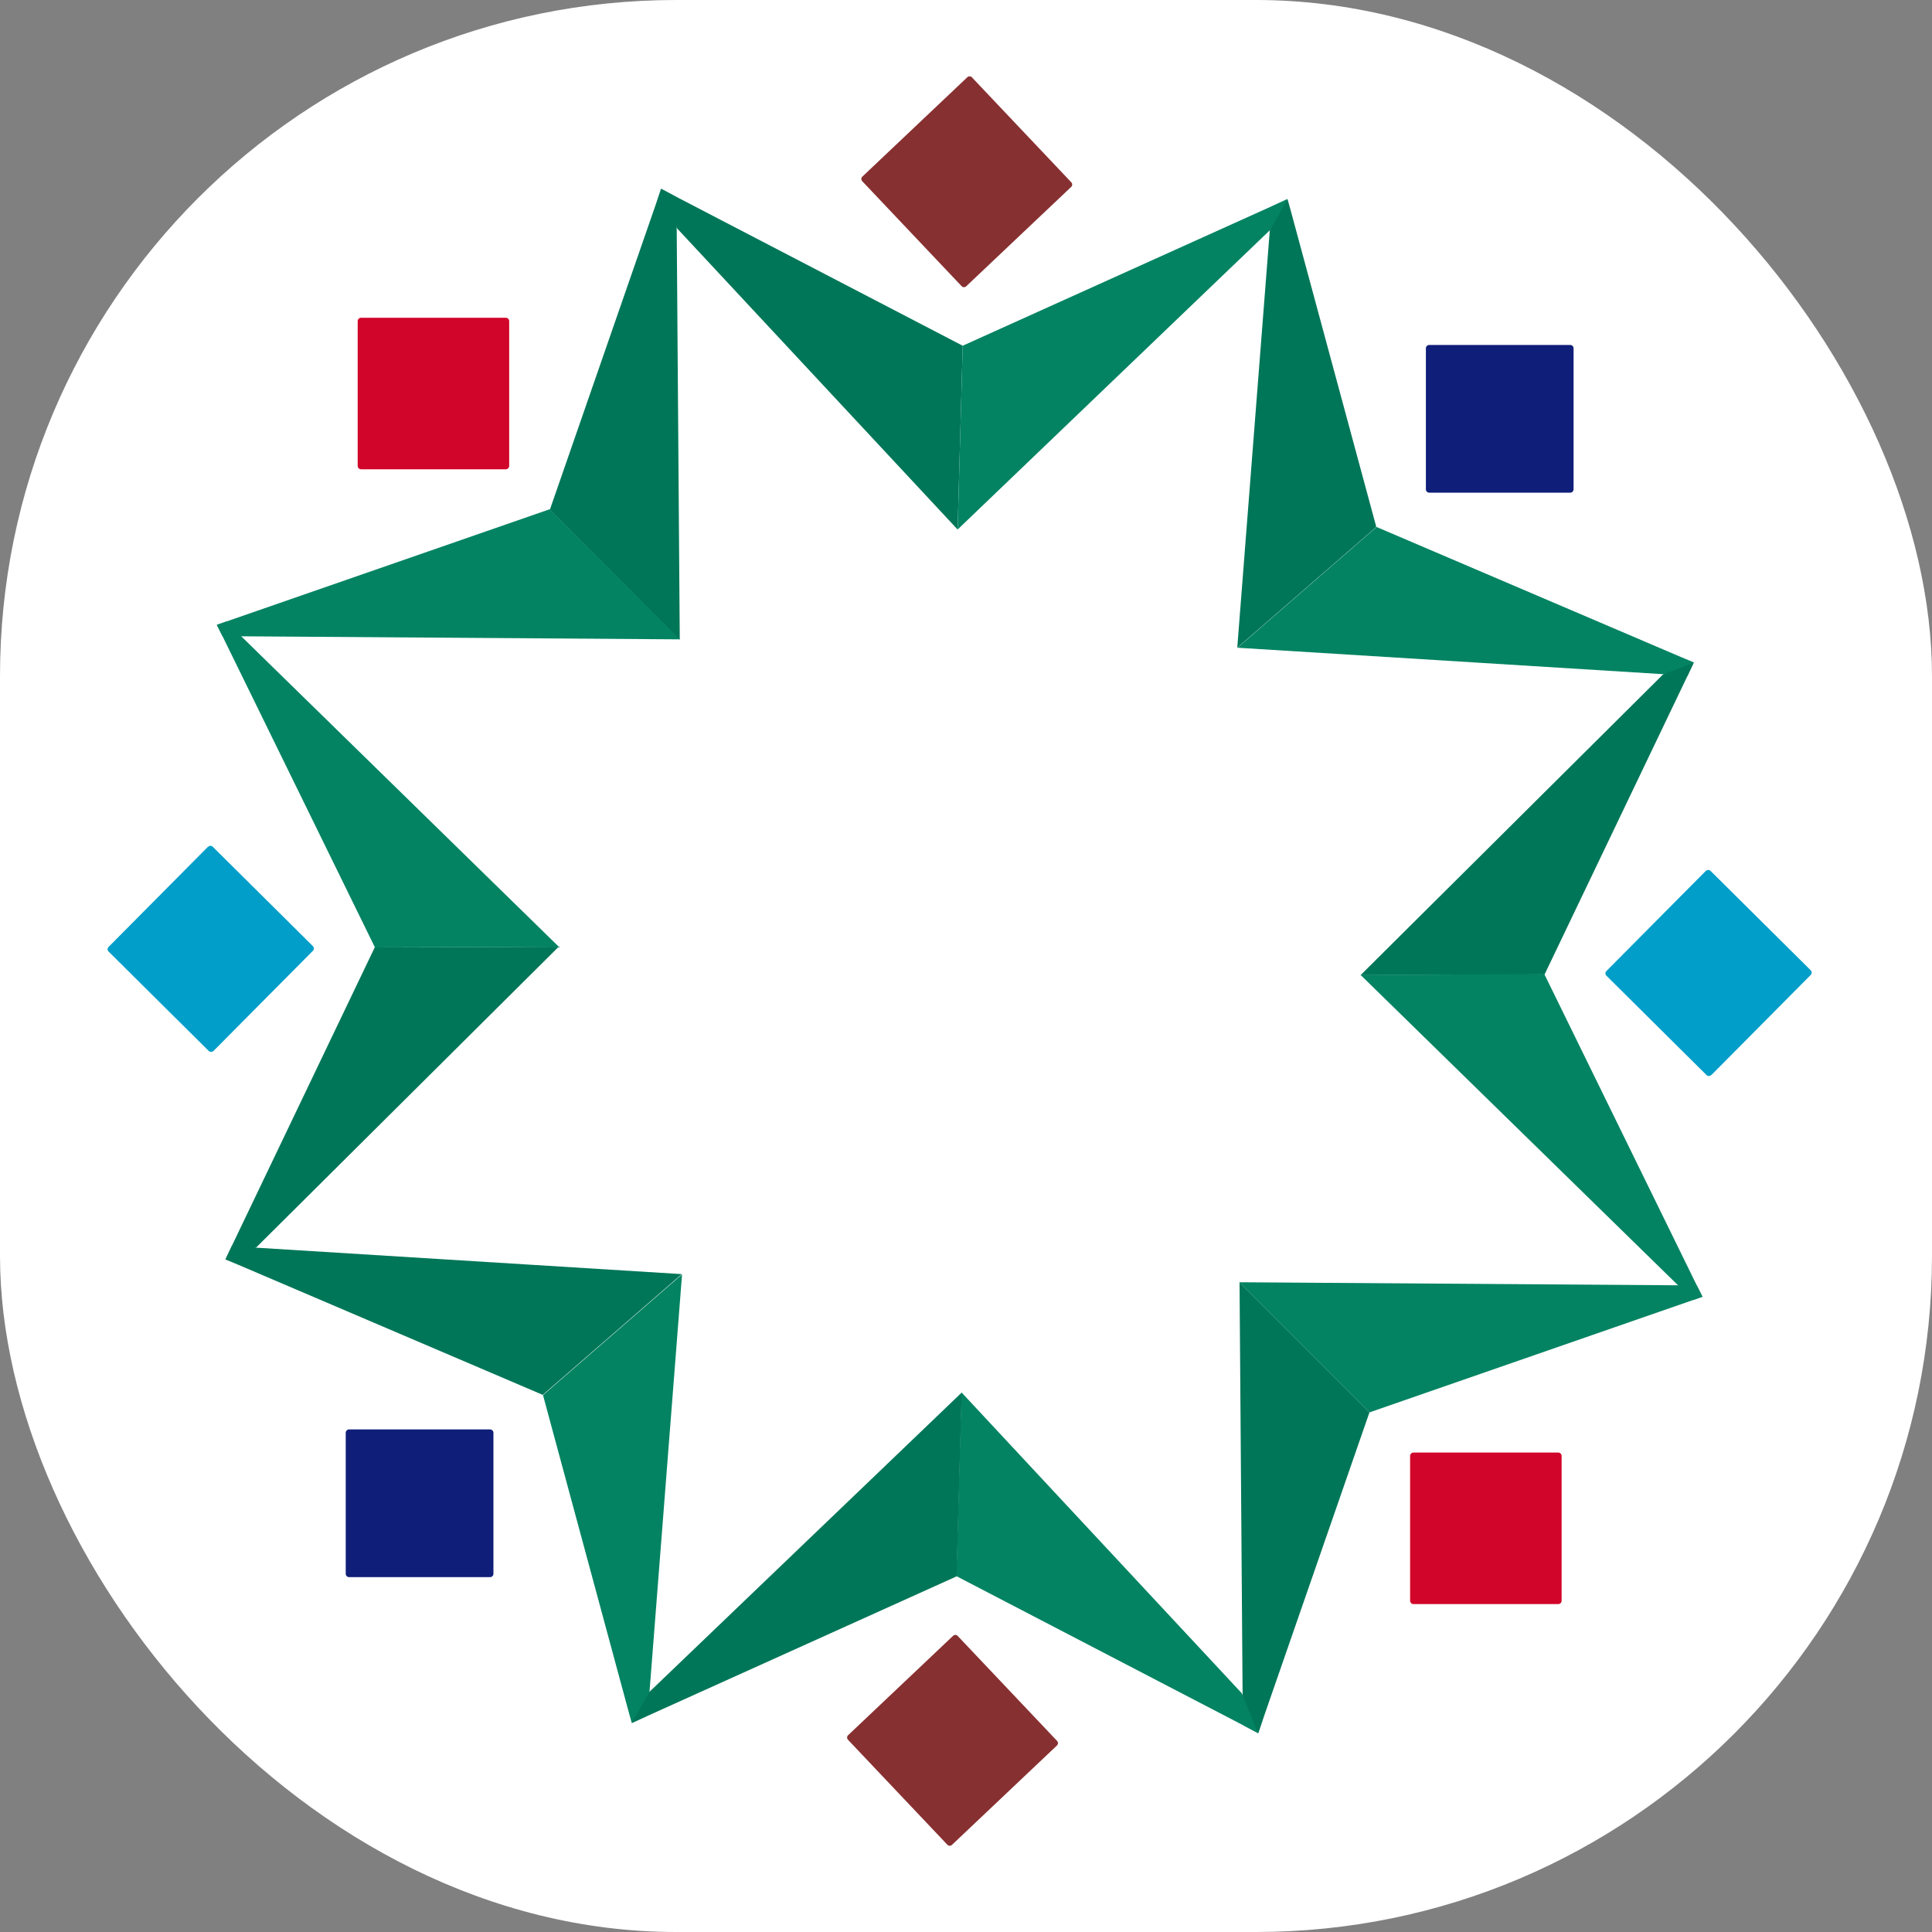 <svg xmlns="http://www.w3.org/2000/svg" version="1.1" xmlns:xlink="http://www.w3.org/1999/xlink" xmlns:svgjs="http://svgjs.dev/svgjs" width="1000" height="1000"><rect width="100%" height="100%" fill="#808080" stroke="none"/><g clip-path="url(#SvgjsClipPath1107)"><rect width="1000" height="1000" fill="#ffffff"></rect><g transform="matrix(13.158,0,0,13.158,13.158,5.684341886080802e-14)"><svg xmlns="http://www.w3.org/2000/svg" version="1.1" xmlns:xlink="http://www.w3.org/1999/xlink" xmlns:svgjs="http://svgjs.dev/svgjs" width="74" height="76"><svg width="74" height="76" viewBox="0 0 74 76" fill="none" xmlns="http://www.w3.org/2000/svg">
<path d="M25.74 25.14V25.15L8.49 25.03L7.75 25.02L7.53 24.58L7.9 24.45L20.63 20.03V20.04L25.74 25.14Z" fill="#038362"></path>
<path d="M25.74 25.16L20.63 20.05L24.78 8.09L25 7.43L25.62 7.76V9L25.74 25.16Z" fill="#007658"></path>
<path d="M18.9 12.5H13.2C13.13 12.5 13.07 12.56 13.07 12.63V18.33C13.07 18.4 13.13 18.46 13.2 18.46H18.9C18.97 18.46 19.03 18.4 19.03 18.33V12.63C19.03 12.56 18.97 12.5 18.9 12.5Z" fill="#D10429"></path>
<path d="M53.14 20.73L47.67 25.48L48.95 9.06L49.02 8.13L49.65 7.84L49.77 8.27L53.14 20.73Z" fill="#007658"></path>
<path d="M65.63 26.06L65.38 26.59L64.42 26.52L47.68 25.48L53.15 20.73L65.11 25.84L65.64 26.06H65.63Z" fill="#038362"></path>
<path d="M60.9 19.25V13.7C60.9 13.63 60.84 13.57 60.77 13.57H55.22C55.15 13.57 55.09 13.63 55.09 13.7V19.25C55.09 19.32 55.15 19.38 55.22 19.38H60.77C60.84 19.38 60.9 19.32 60.9 19.25Z" fill="#0F1E79"></path>
<path d="M65.63 26.06L65.38 26.59L59.76 38.33L52.52 38.36L64.42 26.53L65.63 26.07V26.06Z" fill="#007658"></path>
<path d="M65.97 51.01L65.75 50.57L59.75 38.32L52.52 38.35L65.01 50.56L65.6 51.14L65.97 51.01Z" fill="#038362"></path>
<path d="M66.32 42.29L70.23 38.35C70.28 38.3 70.28 38.22 70.23 38.17L66.29 34.26C66.24 34.21 66.16 34.21 66.1 34.26L62.19 38.2C62.14 38.25 62.14 38.33 62.19 38.38L66.13 42.29C66.18 42.34 66.26 42.34 66.31 42.29H66.32Z" fill="#019EC9"></path>
<path d="M36.87 13.6L36.67 20.83L25.64 8.99L25 7.42L25.62 7.75L36.87 13.6Z" fill="#007658"></path>
<path d="M49.65 7.84L48.95 9.06L36.67 20.83L36.87 13.6L49.01 8.12L49.64 7.83L49.65 7.84Z" fill="#038362"></path>
<path d="M41.14 7.17L37.23 3.04C37.18 2.99 37.1 2.99 37.05 3.04L32.92 6.95C32.87 7 32.87 7.08 32.92 7.13L36.83 11.26C36.88 11.31 36.96 11.31 37.01 11.26L41.14 7.35C41.19 7.3 41.19 7.22 41.14 7.17Z" fill="#873031"></path>
<path d="M65.97 51.01L65.6 51.14L52.87 55.56L47.76 50.45L47.75 50.44H47.76L65.01 50.56L65.75 50.57L65.97 51.01Z" fill="#038362"></path>
<path d="M47.76 50.45L52.87 55.56L48.72 67.52L48.5 68.18L47.88 67.85V66.61L47.76 50.45Z" fill="#007658"></path>
<path d="M54.6 63.1H60.3C60.37 63.1 60.43 63.04 60.43 62.97V57.27C60.43 57.2 60.37 57.14 60.3 57.14H54.6C54.53 57.14 54.47 57.2 54.47 57.27V62.97C54.47 63.04 54.53 63.1 54.6 63.1Z" fill="#D10429"></path>
<path d="M20.36 54.88L25.83 50.13L24.55 66.55L24.48 67.48L23.85 67.77L23.73 67.34L20.36 54.88Z" fill="#038362"></path>
<path d="M7.87 49.54L8.12 49.01L9.08 49.08L25.82 50.12L20.35 54.87L8.39 49.76L7.86 49.54H7.87Z" fill="#007658"></path>
<path d="M12.6 56.36V61.91C12.6 61.98 12.66 62.04 12.73 62.04H18.28C18.35 62.04 18.41 61.98 18.41 61.91V56.36C18.41 56.29 18.35 56.23 18.28 56.23H12.73C12.66 56.23 12.6 56.29 12.6 56.36Z" fill="#0F1E79"></path>
<path d="M7.87 49.54L8.12 49.01L13.74 37.27L20.98 37.24L9.08 49.07L7.87 49.53V49.54Z" fill="#007658"></path>
<path d="M20.99 37.25L13.75 37.27L7.75 25.02L7.53 24.58L7.9 24.45L8.49 25.03L20.99 37.25Z" fill="#038362"></path>
<path d="M7.18 33.31L3.27 37.25C3.22 37.3 3.22 37.38 3.27 37.43L7.21 41.34C7.26 41.39 7.34 41.39 7.4 41.34L11.31 37.4C11.36 37.35 11.36 37.27 11.31 37.22L7.37 33.31C7.32 33.26 7.24 33.26 7.19 33.31H7.18Z" fill="#019EC9"></path>
<path d="M36.62 62L36.82 54.77L47.85 66.61L48.49 68.18L47.87 67.85L36.62 62Z" fill="#038362"></path>
<path d="M23.85 67.77L24.55 66.55L36.83 54.78L36.63 62.01L24.49 67.49L23.86 67.78L23.85 67.77Z" fill="#007658"></path>
<path d="M32.36 68.44L36.27 72.57C36.32 72.62 36.4 72.62 36.45 72.57L40.58 68.66C40.63 68.61 40.63 68.53 40.58 68.48L36.67 64.35C36.62 64.3 36.54 64.3 36.49 64.35L32.36 68.26C32.31 68.31 32.31 68.39 32.36 68.44Z" fill="#873031"></path>
</svg></svg></g></g><defs><clipPath id="SvgjsClipPath1107"><rect width="1000" height="1000" x="0" y="0" rx="350" ry="350"></rect></clipPath></defs></svg>